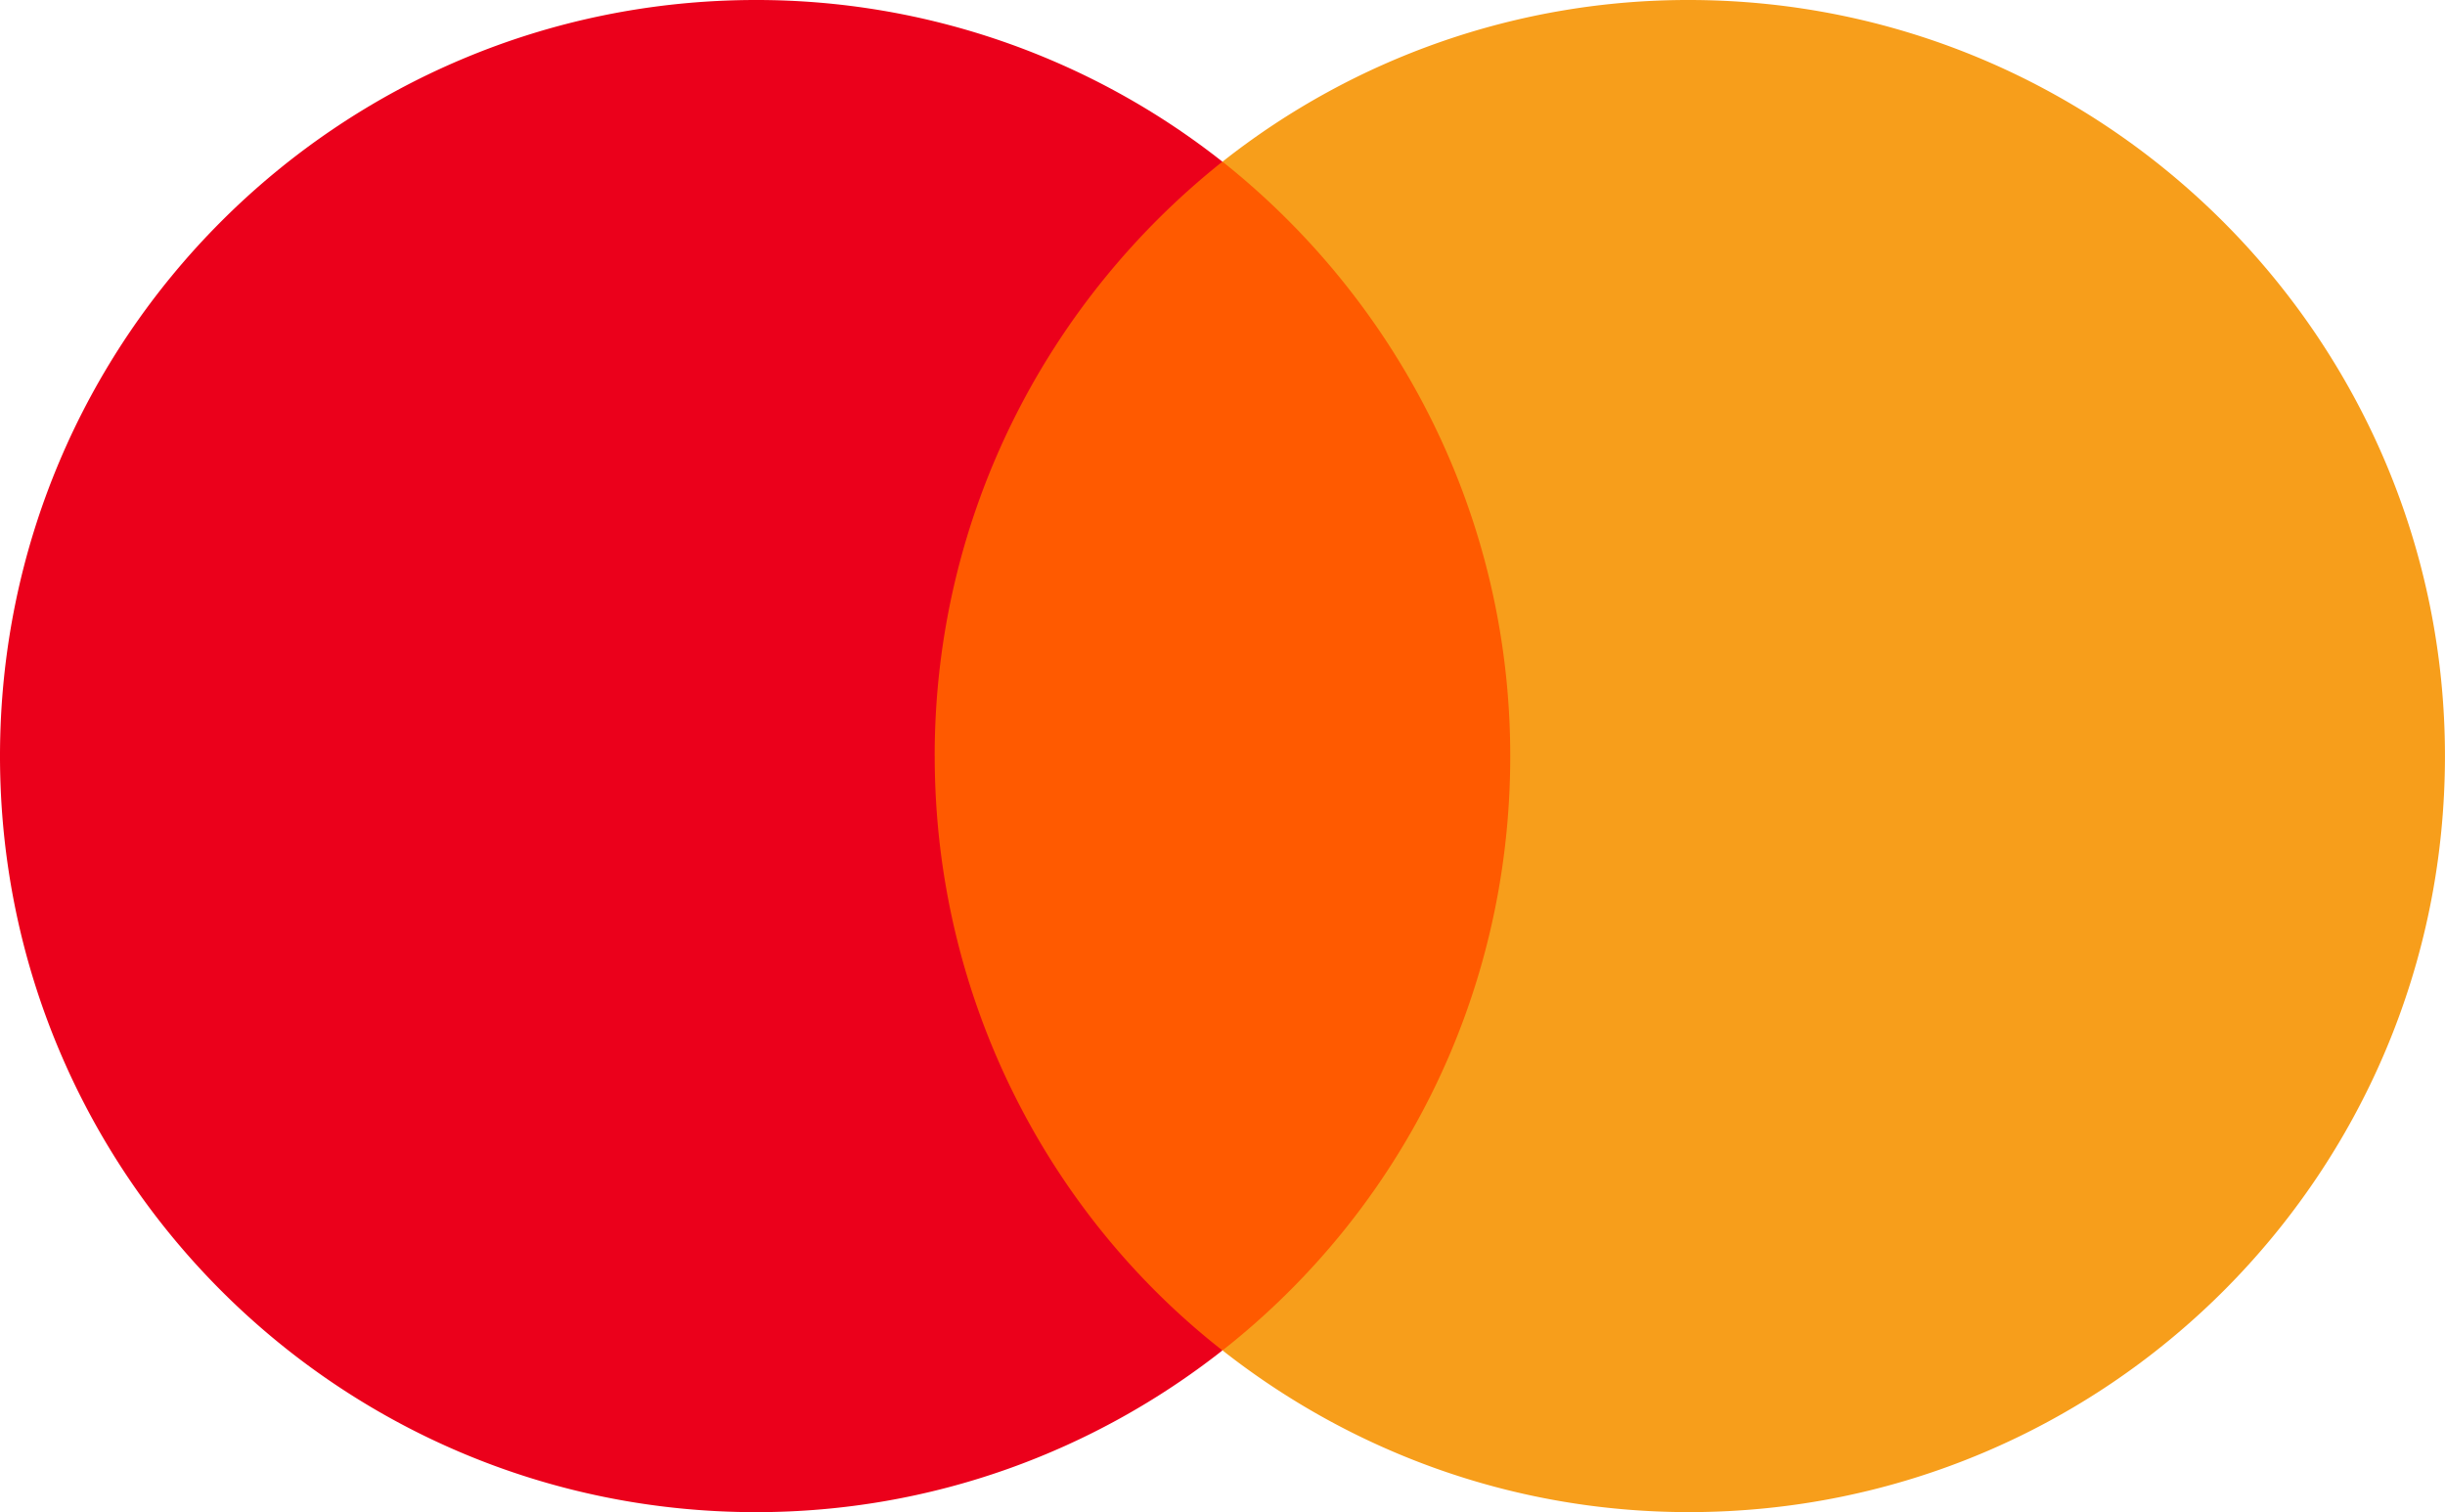 <svg xmlns="http://www.w3.org/2000/svg" fill="none" viewBox="0 0 58.209 36"><g stroke-width=".1"><path fill="#ff5a00" d="M36.954 3.849H21.203v28.298h15.75z"/><path fill="#eb001b" d="M22.252 17.999c0-5.75 2.703-10.852 6.85-14.15A17.903 17.903 0 0 0 18 0C8.05 0 0 8.05 0 18s8.05 18 18 18c4.2 0 8.05-1.45 11.103-3.85-4.153-3.25-6.85-8.4-6.85-14.15z"/><path fill="#f79e1b" d="M58.208 17.999c0 9.95-8.05 18-18 18-4.2 0-8.05-1.45-11.103-3.85 4.2-3.303 6.85-8.4 6.85-14.15s-2.702-10.852-6.85-14.15A17.874 17.874 0 0 1 40.202 0c9.955 0 18.006 8.103 18.006 18z"/></g></svg>